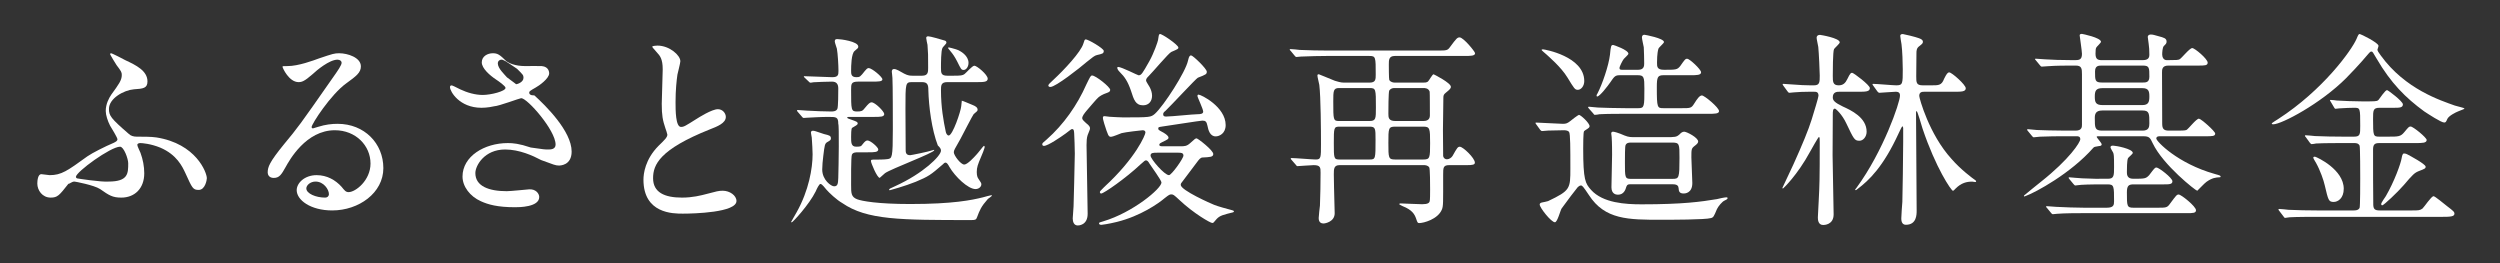 <?xml version="1.0" standalone="no"?>
<!-- Generator: Adobe Fireworks 10, Export SVG Extension by Aaron Beall (http://fireworks.abeall.com) . Version: 0.6.1  -->
<!DOCTYPE svg PUBLIC "-//W3C//DTD SVG 1.1//EN" "http://www.w3.org/Graphics/SVG/1.1/DTD/svg11.dtd">
<svg id="Untitled-%u30DA%u30FC%u30B8%201" viewBox="0 0 835 88" style="background-color:#ffffff00" version="1.1"
	xmlns="http://www.w3.org/2000/svg" xmlns:xlink="http://www.w3.org/1999/xlink" xml:space="preserve"
	x="0px" y="0px" width="835px" height="88px"
>
	<rect x="0" y="0" width="835" height="88" fill="#333333" stroke="none"/>
	<g id="%u30EC%u30A4%u30E4%u30FC%201">
		<path d="M 37.044 17.785 C 36.899 17.854 36.754 17.924 36.754 18.063 C 36.754 18.203 38.788 21.615 38.934 21.755 C 40.46 23.774 40.678 24.122 40.678 25.028 C 40.678 26.839 39.66 28.162 37.19 31.575 C 36.39 32.759 35.318 34.709 35.318 37.077 C 35.318 38.4 35.961 40.42 36.754 41.952 C 37.262 42.788 39.224 45.986 39.224 46.5 C 39.224 47.1 38.643 47.357 37.989 47.7 C 35.109 48.911 30.789 51.093 29.186 52.218 C 22.497 57.045 20.546 58.5 16.574 58.5 C 16.156 58.5 14.205 58.169 13.787 58.169 C 12.672 58.169 12.463 60.303 12.463 61.313 C 12.463 63.548 14.135 66 16.922 66 C 19.222 66 19.779 65.279 22.845 61.385 C 23.333 61.409 23.96 60.643 24.866 60.643 C 25.075 60.643 31.416 61.827 33.437 63.15 C 36.464 65.266 37.573 66 40.53 66 C 44.873 66 48.182 63.065 48.182 57.863 C 48.182 55.57 47.718 53.207 46.924 51.052 C 46.792 50.635 45.865 48.898 45.865 48.411 C 45.865 47.855 46.593 47.786 46.858 47.786 C 47.453 47.786 50.342 47.994 53.547 49.315 C 59.052 51.678 60.864 55.57 61.909 57.794 C 64.209 62.844 64.418 63.431 66.369 63.431 C 68.529 63.431 69.086 60.087 69.086 59.531 C 69.086 57.655 65.532 47.994 52.223 45.9 C 50.551 45.643 47.718 45.643 45.601 45.643 C 44.608 45.643 43.616 45.364 42.954 44.668 C 36.982 39.514 36.39 38.609 36.39 36.38 C 36.39 32.828 41.418 30.112 44.675 29.834 C 47.825 29.625 49.254 29.485 49.254 27.187 C 49.254 23.635 45.395 21.755 41.964 20.153 C 41.178 19.735 37.335 17.715 37.044 17.785 L 37.044 17.785 ZM 42.822 54.527 C 42.822 57.933 42.822 60.643 36.229 60.643 C 33.925 60.852 25.911 59.635 25.702 59.572 C 25.493 59.429 25.354 59.286 25.354 59.072 C 25.354 57.429 36.982 49 40.087 49 C 41.344 48.967 42.822 52.998 42.822 54.527 L 42.822 54.527 Z" fill="#ffffff"/>
		<path d="M 116.43 64.171 C 115.472 64.171 115.061 63.583 114.103 62.407 C 112.053 60.122 109.197 58.5 105.754 58.5 C 101.693 58.5 99.096 61.166 99.096 63.518 C 99.096 66.791 103.703 70.286 110.955 70.286 C 119.851 70.286 128.039 64.432 128.039 56.158 C 128.039 47.889 121.705 41.357 112.786 41.357 C 110.735 41.357 108.684 41.602 106.34 42.337 C 105.901 42.459 104.948 42.765 104.509 42.888 C 104.289 42.888 104.07 42.643 104.07 42.459 C 104.07 41.418 110.515 31.512 115.677 27.82 C 118.961 25.431 120.535 24.273 120.535 22.173 C 120.535 19.196 116.088 17.786 113.299 17.786 C 111.687 17.786 111.174 17.955 106.633 19.478 C 104.582 20.235 99.652 22.072 96.03 22.072 C 94.566 22.072 94.357 22.072 94.357 22.295 C 94.357 22.667 96.517 27.429 99.714 27.429 C 100.766 27.429 101.631 27.206 104.436 24.75 C 105.681 23.549 110.003 19.929 112.713 19.929 C 113.592 19.929 114.103 20.436 114.103 20.943 C 114.103 21.739 113.079 23.259 110.662 26.662 C 100.023 41.908 99.405 42.704 94.915 48.109 C 89.967 54.183 89.41 55.793 89.41 57.622 C 89.41 58.207 89.758 59.427 91.431 59.427 C 93.312 59.427 94.009 58.281 95.403 55.793 C 96.657 53.524 102.188 43.5 111.834 43.5 C 118.824 43.5 123.751 48.621 123.751 54.622 C 123.751 60.237 118.756 64.171 116.43 64.171 L 116.43 64.171 ZM 109.856 64.824 C 109.856 65.543 109.343 66 108.611 66 C 105.461 66 102.312 64.628 102.312 62.93 C 102.312 61.884 103.63 60.643 105.388 60.643 C 108.098 60.643 109.856 63.256 109.856 64.824 L 109.856 64.824 Z" fill="#ffffff"/>
		<path d="M 165.077 35.492 C 166.566 35.454 173.655 32.786 174.081 32.786 C 176.136 32.786 185.567 43.531 185.567 48.28 C 185.567 49.929 183.864 49.929 183.084 49.929 C 182.091 49.929 181.666 49.929 177.271 49.269 C 173.372 47.951 171.316 47.786 169.614 47.786 C 161.745 47.786 154.48 52.239 154.48 58.965 C 154.48 62.294 156.981 65.6 160.611 67.213 C 163.021 68.311 166.141 69.214 172.025 69.214 C 173.301 69.214 180.106 69.214 180.106 65.794 C 180.106 64.696 178.972 63.042 176.633 63.246 C 176.491 63.246 170.465 63.857 169.26 63.857 C 163.234 63.857 158.768 62.159 158.768 57.81 C 158.768 55.296 161.816 49.929 168.693 49.929 C 173.513 49.929 178.05 52.035 180.744 53.462 C 184.998 55.008 185.494 55.286 186.665 55.286 C 187.053 55.286 190.927 55.286 190.927 50.624 C 190.927 43.783 182.162 35.201 178.476 31.86 C 177.193 31.91 176.753 31.438 176.753 30.966 C 176.753 30.495 176.973 30.36 178.952 29.214 C 179.978 28.675 183.423 26.249 183.423 24.497 C 183.423 24.295 183.423 22.273 180.931 22.072 C 180.125 22.002 176.387 22.072 175.507 22.072 C 171.833 22.072 170.024 21.027 169.153 20.47 C 166.829 18.153 166.125 17.786 164.583 17.786 C 162.894 17.786 160.912 18.765 160.912 20.829 C 160.912 22.84 163.629 25.197 165.611 26.514 C 166.55 27.138 168.849 28.733 168.849 29.357 C 168.849 30.466 163.996 31.714 161.206 31.714 C 158.768 31.714 156.052 30.952 153.714 29.842 C 152.32 29.149 151.135 28.525 150.857 28.525 C 150.369 28.525 150.299 28.802 150.299 29.149 C 150.299 30.466 153.365 36 160.835 36 C 160.965 36 162.951 36 165.077 35.492 L 165.077 35.492 ZM 169.337 25.845 C 168.493 24.85 166.272 22.84 166.272 21.175 C 166.272 20.274 167.012 19.929 167.444 19.929 C 168.123 19.929 168.616 20.205 172.689 22.978 C 174.647 24.901 174.848 25.103 174.848 25.98 C 174.848 27.462 172.771 28.136 172.369 28.136 C 172.472 28.136 170.312 26.586 169.337 25.845 L 169.337 25.845 Z" fill="#ffffff"/>
		<path d="M 214.914 60.011 C 214.914 71.357 224.821 71.357 228.072 71.357 C 231.766 71.357 245.981 70.98 245.981 67.132 C 245.981 65.304 243.751 63.702 241.381 63.702 C 240.058 63.702 239.291 63.911 236.155 64.746 C 234.065 65.304 231.278 66 227.794 66 C 221.937 66 218.13 64.259 218.13 59.523 C 218.13 54.996 220.316 49.912 237.061 43.226 C 239.57 42.251 242.427 41.137 242.427 39.047 C 242.427 37.863 241.381 36.47 239.779 36.47 C 237.758 36.47 233.368 39.256 232.602 39.744 C 228.839 42.112 228.421 42.39 227.445 42.39 C 225.633 42.39 225.633 36.749 225.633 34.102 C 225.633 30.063 225.982 26.859 226.261 24.909 C 226.4 24.213 227.236 21.079 227.236 20.452 C 227.236 18.432 223.564 15.229 219.609 15.229 C 219.416 15.229 217.862 15.298 217.862 15.577 C 217.862 15.786 218.063 15.995 219.416 17.527 C 220.445 18.641 221.346 19.686 221.346 23.168 C 221.346 24.979 221.024 33.058 221.024 34.66 C 221.024 38.56 221.346 40.162 222.233 42.808 C 222.381 43.156 222.898 44.758 222.898 44.967 C 222.898 45.873 221.937 46.778 219.93 48.728 C 215.45 53.255 214.914 58.061 214.914 60.011 L 214.914 60.011 Z" fill="#ffffff"/>
		<path d="M 326.132 27.429 C 328.501 27.429 329.895 27.429 329.895 26.275 C 329.895 24.938 326.271 21.943 325.435 21.943 C 324.738 21.943 322.648 24.38 322.16 24.729 C 321.533 25.216 320.836 25.286 318.467 25.286 L 316.377 25.286 C 314.286 25.286 314.286 24.311 314.286 22.639 C 314.286 21.107 314.286 16.998 314.774 16.023 C 314.913 15.675 316.098 14.63 316.098 14.282 C 316.098 13.585 315.61 13.585 315.192 13.446 C 314.216 13.168 310.772 12.123 309.998 12.123 C 309.57 12.123 309.355 12.332 309.355 12.68 C 309.355 13.028 309.712 14.7 309.784 14.978 C 309.998 17.764 309.998 18.112 309.998 22.639 C 309.998 24.032 309.998 25.286 307.997 25.286 L 304.781 25.286 C 304.138 25.286 303.281 25.286 301.986 24.589 C 300.532 23.754 299.369 23.057 298.643 23.057 C 297.933 23.057 297.865 23.614 297.865 23.963 C 297.865 24.241 298.07 25.533 298.07 26.028 C 298.207 27.861 298.207 40.981 298.207 43.121 C 298.207 52.856 297.933 52.913 296.43 53.14 C 295.474 53.31 292.947 53.31 292.4 53.31 C 291.034 53.31 290.897 53.31 290.897 53.812 C 290.897 54.386 292.947 59.404 293.835 59.404 C 294.381 58.902 295.406 57.97 295.611 57.827 C 297.797 56.321 312.037 51.039 312.037 50.172 C 312.037 49.964 311.966 50.033 311.264 50.242 C 310.069 50.66 304.353 51.834 303.995 51.834 C 302.566 51.834 302.494 50.869 302.494 50.103 L 302.422 36.372 C 302.422 27.645 302.422 27.429 304.71 27.429 L 307.997 27.429 C 309.784 27.429 310.069 28.366 310.069 30.097 C 310.209 35.579 311.193 43.328 313.232 48.574 C 314.062 49.337 314.286 49.824 314.286 50.312 C 314.286 52.061 308.39 57.899 299.006 62.164 C 297.114 63.018 296.977 63.084 296.977 63.346 C 296.977 63.478 297.045 63.544 297.182 63.544 C 297.25 63.544 302.276 62.164 305.853 60.718 C 310.182 58.902 310.779 58.472 314.915 54.888 C 315.144 54.672 315.43 54.314 315.773 54.314 C 316.287 54.314 316.63 54.888 317.145 55.82 C 318.992 58.974 323.312 63.149 325.821 63.149 C 326.936 63.149 327.772 62.361 327.772 61.572 C 327.772 61.113 327.633 60.981 326.727 59.601 C 326.587 59.404 326.239 58.831 326.239 57.468 C 326.239 55.891 326.587 54.959 327.702 52.345 C 327.911 52.005 328.887 49.406 328.887 49.128 C 328.887 48.85 328.748 48.712 328.608 48.712 C 328.469 48.712 326.587 51.21 326.169 51.607 C 325.264 52.629 323.103 54.959 322.058 54.959 C 320.874 54.959 318.574 51.891 318.574 50.869 C 318.574 50.242 318.783 49.894 320.804 46.365 C 321.501 45.054 324.915 38.422 325.194 38.143 C 326.378 37.166 326.518 37.021 326.518 36.661 C 326.518 35.867 325.821 35.434 324.706 35.002 C 324.079 34.785 321.57 33.631 321.222 33.631 C 321.254 33.631 321.254 33.703 321.045 35.507 C 320.906 37.166 318.188 45.261 316.864 45.261 C 316.307 45.261 315.959 44.433 315.889 44.019 C 315.122 40.429 314.286 35.795 314.286 30.169 C 314.286 28.583 314.286 27.429 316.377 27.429 L 326.132 27.429 L 326.132 27.429 ZM 267.853 38.979 C 268.062 39.255 268.202 39.394 268.48 39.394 C 268.62 39.394 269.317 39.325 269.456 39.325 C 270.919 39.255 274.138 39.048 276.653 39.048 C 279.333 39.048 279.983 39.048 279.983 41.395 C 280.313 41.74 280.115 55.246 279.983 59.404 C 279.895 61.178 279.895 62.23 278.577 62.23 C 277.611 62.23 274.623 60.127 274.623 56.608 C 274.623 55.748 274.799 53.197 274.974 52.118 C 275.414 48.436 275.502 47.953 276.293 47.47 C 277.259 46.918 277.523 46.78 277.523 46.227 C 277.523 45.33 276.995 45.192 275.238 44.778 C 272.438 43.811 271.953 43.673 271.528 43.673 C 271.198 43.673 270.85 43.811 270.85 44.295 C 270.85 44.571 271.059 45.399 271.128 45.951 C 271.268 47.401 271.407 50.869 271.407 51.55 C 271.407 56.178 270.153 63.609 266.111 70.822 C 265.972 71.119 264.23 74.057 264.23 74.127 C 264.23 74.197 264.369 74.266 264.439 74.266 C 264.787 74.266 270.292 68.292 272.438 63.938 C 272.803 63.084 273.591 61.441 274.016 61.441 C 274.259 61.441 274.502 61.441 276.029 63.346 C 276.995 64.463 279.456 66.763 281.302 67.814 C 289.529 73.5 300.678 73.5 324.529 73.5 C 325.784 73.5 326.062 73.351 326.341 72.533 C 327.247 70.152 327.665 69.036 329.964 66.435 C 330.104 66.303 331.288 65.581 331.288 65.318 C 331.288 65.252 331.219 65.186 331.149 65.186 C 330.94 65.186 328.989 65.712 328.292 65.909 C 324.599 66.829 318.328 68.143 303.995 68.143 C 293.145 68.143 287.886 67.157 286.309 66.566 C 284.271 65.778 284.271 64.529 284.271 61.77 C 284.271 60.456 284.205 52.345 284.534 51.664 C 284.862 50.869 285.914 50.869 286.572 50.869 L 289.858 50.869 C 292.027 50.869 293.342 50.869 293.342 49.894 C 293.272 49.128 290.739 46.918 289.738 46.918 C 289.272 46.918 288.872 47.194 288.072 48.229 C 287.605 48.919 287.405 48.989 285.938 48.989 C 284.271 48.989 284.271 47.608 284.271 45.744 C 284.271 45.054 284.271 42.914 284.604 42.707 C 285.804 42.017 286.471 41.672 286.471 41.257 C 286.471 40.705 286.005 40.567 284.271 39.946 C 283.862 39.808 282.978 39.532 282.978 39.325 C 282.978 39.048 283.182 39.048 283.522 39.048 L 291.805 39.048 C 294.073 39.048 295.339 39.048 295.339 38.073 C 295.269 37.166 292.263 34.174 291.102 34.174 C 290.556 34.174 290.077 34.601 288.848 36.098 C 288.096 37.095 287.686 37.238 286.252 37.238 C 284.271 37.238 284.271 36.739 284.271 30.041 C 284.271 28.047 284.271 27.263 286.593 27.263 L 291.034 27.263 C 293.356 27.263 294.723 27.263 294.723 26.494 C 294.723 25.671 291.17 22.736 290.146 22.736 C 289.668 22.736 289.326 23.154 288.848 23.711 C 287.345 25.616 287.208 25.781 286.047 25.781 C 284.271 25.781 284.271 24.686 284.271 23.641 C 284.271 22.039 284.339 17.93 285.432 17.025 C 286.525 16.119 286.662 16.05 286.662 15.562 C 286.662 13.821 280.709 13.055 279.672 13.055 C 278.973 13.055 278.818 13.264 278.818 13.891 C 278.818 14.239 279.439 15.911 279.517 16.259 C 279.828 17.93 280.049 21.9 280.049 23.641 C 280.049 24.964 279.983 25.781 277.963 25.781 C 276.487 25.781 270.223 25.452 268.69 25.452 C 268.55 25.452 268.48 25.452 268.48 25.562 C 268.48 25.671 268.55 25.781 268.759 25.946 L 270.083 27.208 C 270.223 27.405 270.501 27.619 270.71 27.619 C 270.85 27.619 271.407 27.548 271.65 27.477 C 272.863 27.405 276.177 27.263 277.886 27.263 C 279.361 27.263 279.983 28.047 279.983 29.543 C 279.983 30.683 279.983 35.813 279.672 36.383 C 279.284 37.166 278.352 37.238 277.652 37.238 C 276.099 37.238 271.589 37.095 269.595 36.953 C 269.108 36.953 266.947 36.739 266.46 36.739 C 266.32 36.739 266.181 36.81 266.181 36.881 C 266.181 37.024 266.32 37.238 266.46 37.377 L 267.853 38.979 L 267.853 38.979 ZM 319.303 16.468 C 318.676 16.259 317.074 15.841 316.934 15.841 C 316.725 15.841 316.655 15.98 316.655 16.05 C 316.655 16.119 316.725 16.189 317.561 17.234 C 318.119 17.86 318.955 19.044 319.721 20.577 C 320.976 23.084 321.045 23.363 321.882 23.363 C 322.648 23.363 323.484 22.387 323.484 20.995 C 323.484 18.627 320.906 16.955 319.303 16.468 L 319.303 16.468 Z" fill="#ffffff"/>
		<path d="M 388.532 48.857 C 387.765 48.857 387.208 48.857 387.208 48.341 C 387.208 47.954 387.626 47.76 388.113 47.502 C 390.08 46.563 390.286 46.428 390.286 45.955 C 390.286 45.213 388.367 44.133 388.161 44.065 C 386.928 43.391 386.859 43.323 386.859 42.918 C 386.859 42.446 386.996 42.446 388.298 42.243 C 389.875 42.041 400.908 40.286 401.593 40.286 C 402.646 40.286 403 40.623 403.283 41.973 C 403.566 43.458 404.132 45.55 406.044 45.55 C 407.247 45.55 409.371 44.605 409.371 41.771 C 409.371 35.705 401.182 31.596 400.291 31.596 C 399.948 31.596 399.948 31.945 399.948 32.084 C 399.948 32.502 401.867 36.402 401.867 37.307 C 401.867 38.073 400.771 38.143 400.085 38.143 C 398.578 38.143 391.245 38.922 389.6 38.922 C 388.984 38.922 388.504 38.922 388.504 38.073 C 388.504 37.725 388.846 37.307 389.189 37.098 C 390.971 35.427 399.606 26.094 400.085 25.955 C 402.787 24.91 403.07 24.771 403.07 23.935 C 403.07 22.96 398.441 18.503 397.824 18.503 C 397.481 18.503 397.139 18.642 396.796 20.244 C 396.035 23.962 388.717 35.314 385.716 38.03 C 384.358 39.145 384.286 39.214 375.111 39.214 C 374.25 39.214 371.955 39.075 370.664 39.005 C 370.377 39.005 369.158 38.797 368.942 38.797 C 368.512 38.797 368.369 38.936 368.369 39.37 C 368.369 39.604 368.369 39.76 368.799 41.24 C 370.09 45.307 370.234 45.695 371.094 45.695 C 371.668 45.695 374.035 44.662 374.609 44.468 C 375.757 44.146 381.352 43.5 381.639 43.5 C 381.782 43.5 382.571 43.5 382.571 44.275 C 382.571 44.985 379.415 52.731 368.799 62.473 C 367.508 63.773 367.364 63.917 367.364 64.134 C 367.364 64.423 367.508 64.64 367.795 64.64 C 368.656 64.64 376.044 59.511 380.922 54.91 C 382.284 53.692 382.428 53.564 382.786 53.564 C 383.214 53.564 383.572 54.013 383.929 54.654 C 384.572 55.68 387.931 60.234 387.931 60.956 C 387.931 62.978 378.339 70.988 368.512 73.913 C 367.221 74.261 367.077 74.331 367.077 74.609 C 367.077 74.749 367.149 75.097 367.866 75.097 C 368.01 75.097 370.234 74.818 373.031 74.122 C 380.922 72.172 386.972 67.924 389.003 66.182 C 390.504 64.998 390.718 64.929 391.219 64.929 C 391.862 64.929 392.076 65.068 393.934 66.809 C 398.753 71.336 404.258 74.47 404.885 74.47 C 405.094 74.47 405.233 74.47 405.512 74.122 C 406.836 72.52 407.254 72.102 409.902 71.406 C 411.853 70.918 412.132 70.918 412.132 70.64 C 412.132 70.361 411.783 70.291 411.574 70.222 C 410.25 69.874 406.627 68.898 405.512 68.411 C 404.606 68.063 394.363 63.556 394.363 61.751 C 394.363 61.317 394.642 60.956 394.851 60.739 C 395.478 59.873 398.195 56.257 399.868 54.077 C 400.495 53.244 400.983 52.603 401.68 52.603 C 404.049 52.474 405.233 52.474 405.233 51.449 C 405.233 50.176 400.077 46.211 399.659 46.211 C 399.31 46.211 399.101 46.34 397.568 47.76 C 396.384 48.857 395.617 48.857 394.22 48.857 L 388.532 48.857 L 388.532 48.857 ZM 393.577 51 C 394.363 51 395.269 51 395.269 51.962 C 395.269 52.923 391.29 58.5 390.433 58.5 C 388.932 58.5 384.286 53.115 384.286 51.962 C 384.286 51 385.216 51 386.573 51 L 393.577 51 L 393.577 51 ZM 362.592 13.167 C 362.281 13.167 362.157 13.515 361.846 14.56 C 361.038 17.346 355.364 23.405 351.811 26.678 C 350.765 27.653 350.138 28.21 350.138 28.559 C 350.138 28.977 350.626 29.046 350.835 29.046 C 352.577 29.046 360.728 22.639 362.965 20.689 C 364.782 19.226 365.643 18.53 366.36 18.39 C 368.153 17.973 368.656 17.903 368.656 16.997 C 368.656 16.162 363.276 13.028 362.592 13.167 L 362.592 13.167 ZM 387.367 11.356 C 387.029 11.495 386.972 12.053 386.788 13.376 C 386.716 13.864 385.43 17.694 383.858 20.48 C 381.495 24.659 381.209 25.146 380.276 25.146 C 379.989 25.146 374.609 22.36 373.462 22.36 C 373.246 22.36 373.175 22.5 373.175 22.639 C 373.175 22.778 373.175 23.266 374.107 24.171 C 375.542 25.564 376.689 27.166 377.765 30.369 C 378.698 33.294 379.272 35.175 381.782 35.175 C 383.786 35.175 384.787 33.712 384.787 31.971 C 384.787 30.927 384.429 29.952 384.001 29.116 C 383.858 28.768 382.786 27.305 382.786 26.887 C 382.786 26.4 383 26.051 383.643 25.425 C 384.93 24.171 390.361 17.694 391.219 17.346 C 393.505 16.371 393.577 16.301 393.577 15.883 C 393.577 14.978 387.931 11.147 387.367 11.356 L 387.367 11.356 ZM 361.474 39.604 C 361.349 38.866 362.219 37.822 362.965 36.916 C 363.563 36.289 366.217 33.016 366.862 32.528 C 367.364 32.111 368.153 31.553 369.803 30.996 C 370.377 30.787 370.808 30.578 370.808 30.021 C 370.808 29.046 365.93 25.216 364.782 25.216 C 364.28 25.216 364.136 25.564 362.841 28.21 C 359.796 35.105 355.295 41.552 349.581 46.598 C 348.257 47.696 348.118 47.825 348.118 48.212 C 348.118 48.535 348.327 48.728 348.675 48.728 C 349.999 48.728 354.319 45.759 355.922 44.597 C 357.664 43.266 357.803 43.111 358.082 43.111 C 358.709 43.111 358.709 43.758 358.779 44.597 C 358.848 46.792 358.988 48.664 358.988 51.321 C 358.988 53.628 358.57 68.759 358.57 68.898 C 358.57 69.525 358.291 72.381 358.291 72.938 C 358.291 74.122 358.709 75.306 359.982 75.306 C 360.168 75.306 363.276 75.306 363.276 71.406 C 363.276 67.784 362.903 51.962 362.903 48.47 C 362.903 47.179 362.965 46.017 363.276 45.114 C 363.347 44.791 364.065 43.344 364.065 42.955 C 364.065 42.409 363.921 42.02 362.716 41.085 C 362.157 40.617 361.474 39.916 361.474 39.604 L 361.474 39.604 Z" fill="#ffffff"/>
		<path d="M 488.912 18.691 C 491.211 18.691 492.675 18.691 492.675 17.786 C 492.675 17.229 488.772 12.493 487.518 12.493 C 486.752 12.493 486.473 12.771 484.313 15.697 C 483.477 16.881 483.128 16.881 480.106 16.881 L 443.352 16.881 C 440.442 16.881 437.306 16.811 434.101 16.672 C 433.683 16.602 431.523 16.393 431.035 16.393 C 430.896 16.393 430.756 16.463 430.756 16.532 C 430.756 16.672 430.826 16.741 431.105 17.02 L 432.429 18.622 C 432.638 18.895 432.777 19.031 433.056 19.031 C 433.265 19.031 434.31 18.895 434.519 18.895 C 436.958 18.759 441.699 18.691 443.046 18.691 L 457.349 18.691 C 459.492 18.691 459.492 19.031 459.492 24.876 C 459.492 26.507 459.492 27.595 457.421 27.595 L 448.873 27.595 C 447.795 27.595 446.789 27.255 445.856 26.983 C 445.568 26.915 440.651 24.808 440.512 24.808 C 440.094 24.808 440.024 24.944 440.024 25.284 C 440.024 25.76 440.581 27.873 440.651 28.361 C 441.139 32.288 441.209 43.696 441.209 48.1 C 441.209 52.645 441.209 53.274 439.466 53.274 C 438.352 53.274 432.638 52.785 431.314 52.785 C 431.174 52.785 431.105 52.855 431.105 52.995 C 431.105 53.064 431.105 53.134 431.383 53.413 L 432.777 55.015 C 432.986 55.289 433.125 55.491 433.334 55.491 C 433.753 55.491 437.933 55.155 438.77 55.155 C 441.069 55.155 441.069 56.029 441.069 57.712 C 441.069 60.538 441 65.787 440.86 68.679 C 440.79 69.281 440.442 72.161 440.442 72.831 C 440.442 74.438 441.454 74.644 442.066 74.644 C 442.556 74.644 445.784 74.103 445.784 71.223 C 445.784 70.018 445.568 63.97 445.568 62.624 C 445.568 61.951 445.496 58.923 445.496 58.25 C 445.496 56.433 445.496 55.155 447.436 55.155 L 475.506 55.155 C 475.951 55.155 476.841 55.155 477.359 55.895 C 477.656 56.299 477.656 61.951 477.656 63.23 C 477.656 64.576 477.656 66.797 477.508 67.268 C 477.359 67.739 476.915 68.21 474.987 68.21 C 473.875 68.21 468.316 67.941 467.871 67.941 C 467.649 67.941 467.352 67.941 467.352 68.21 C 467.352 68.344 468.464 68.813 468.538 68.88 C 471.577 70.085 472.467 71.491 472.986 73.031 C 473.431 74.371 473.505 74.505 474.024 74.505 C 475.506 74.505 480.228 73.232 481.576 70.018 C 482.083 68.813 482.013 67.806 482.013 58.385 C 482.013 56.029 482.013 55.155 484.034 55.155 L 489.957 55.155 C 491.838 55.155 492.605 55.015 492.605 54.319 C 492.605 52.785 488.633 49.009 487.588 49.009 C 486.891 49.009 486.682 49.359 485.149 52.086 C 484.801 52.645 484.034 53.204 483.268 53.204 C 482.78 53.204 482.153 52.925 482.013 52.086 L 481.944 43.416 C 481.944 41.949 482.083 34.505 482.083 32.731 C 482.083 31.918 482.153 31.549 482.919 30.957 C 484.382 29.775 484.592 29.48 484.592 28.988 C 484.592 27.664 478.881 24.808 478.82 24.808 C 478.391 24.808 477.285 26.983 476.915 27.255 C 476.396 27.595 475.951 27.595 475.135 27.595 L 465.944 27.595 C 465.351 27.595 464.461 27.459 464.017 26.711 C 463.868 26.371 463.868 22.022 463.868 21.478 C 463.868 20.051 463.868 18.691 465.87 18.691 L 488.912 18.691 L 488.912 18.691 ZM 457.349 42.297 C 459.432 42.297 459.432 42.857 459.432 46.702 C 459.432 52.995 459.432 53.274 457.493 53.274 L 447.364 53.274 C 445.496 53.274 445.496 52.855 445.496 47.821 C 445.496 42.717 445.496 42.297 447.364 42.297 L 457.349 42.297 L 457.349 42.297 ZM 475.358 29.405 C 475.951 29.405 477.063 29.405 477.508 30.588 C 477.582 30.884 477.582 37.904 477.582 38.569 C 477.582 40.195 476.247 40.417 475.432 40.417 L 466.018 40.417 C 463.72 40.417 463.72 39.161 463.72 37.978 C 463.72 37.239 463.72 30.662 464.017 30.218 C 464.387 29.701 464.98 29.405 465.647 29.405 L 475.358 29.405 L 475.358 29.405 ZM 457.421 29.405 C 459.551 29.405 459.551 29.701 459.551 35.909 C 459.551 39.678 459.551 40.417 457.349 40.417 L 447.22 40.417 C 445.313 40.417 445.313 40.047 445.313 33.914 C 445.313 30.44 445.313 29.405 447.22 29.405 L 457.421 29.405 L 457.421 29.405 ZM 475.358 42.297 C 477.582 42.297 477.656 42.857 477.656 47.821 C 477.656 52.715 477.582 53.274 475.432 53.274 L 465.944 53.274 C 463.72 53.274 463.72 52.715 463.72 47.751 C 463.72 42.857 463.72 42.297 466.018 42.297 L 475.358 42.297 L 475.358 42.297 Z" fill="#ffffff"/>
		<path d="M 545.53 45.809 C 543.888 45.809 543.341 45.594 541.212 44.681 C 540.833 44.52 539.257 43.983 538.752 43.983 C 538.366 43.983 538.153 44.198 538.153 44.574 C 538.153 44.789 538.295 45.594 538.295 45.755 C 538.437 47.693 538.437 50.704 538.437 51.733 C 538.437 53.495 538.224 61.13 538.224 62.553 C 538.224 64.763 539.698 65.031 540.392 65.031 C 542.347 65.031 542.93 63.356 543.204 62.352 C 543.478 61.548 543.957 61.548 544.572 61.548 L 558.697 61.548 C 560.273 61.548 560.573 62.151 560.649 62.821 C 560.724 63.758 560.798 64.629 562.336 64.629 C 562.651 64.629 565.236 64.629 565.236 61.13 C 565.236 59.807 564.921 53.789 564.921 52.614 C 564.921 49.897 564.921 49.603 565.933 48.795 C 566.839 48.134 567.188 47.693 567.188 47.272 C 567.188 45.948 563.345 43.983 562.525 43.983 C 561.894 43.983 561.39 44.413 560.949 44.896 C 559.898 45.809 559.523 45.809 556.146 45.809 L 545.53 45.809 L 545.53 45.809 ZM 558.547 47.62 C 560.949 47.62 560.949 48.134 560.949 52.687 C 560.949 59.444 560.798 59.738 558.697 59.738 L 544.572 59.738 C 542.725 59.738 542.725 59.15 542.725 54.303 C 542.725 52.393 542.725 48.942 542.93 48.501 C 543.272 47.62 544.23 47.62 544.778 47.62 L 558.547 47.62 L 558.547 47.62 ZM 529.144 27.071 C 529.144 18.852 515.861 16.484 515.373 16.484 C 515.303 16.484 514.885 16.484 514.885 16.693 C 514.885 16.832 516.418 18.086 516.558 18.225 C 517.115 18.782 521.366 22.334 523.526 25.886 C 525.788 29.58 526.002 29.998 527.003 29.998 C 528.075 29.998 529.144 28.744 529.144 27.071 L 529.144 27.071 ZM 514.467 43.421 C 514.746 43.661 514.816 43.769 515.094 43.769 C 515.234 43.769 516.906 43.608 517.115 43.608 C 518.648 43.554 520.808 43.5 522.341 43.5 C 523.108 43.5 523.804 43.661 524.083 44.091 C 524.501 44.735 524.501 49.529 524.501 56.286 C 524.501 63.022 524.501 63.624 517.045 67.173 C 516.767 67.307 515.234 67.575 514.955 67.642 C 514.467 67.776 514.258 67.977 514.258 68.314 C 514.258 69.359 518.091 74.234 519.345 74.234 C 520.181 74.234 521.157 70.264 521.575 69.638 C 523.317 67.24 526.431 63.089 526.931 62.553 C 527.146 62.352 527.574 61.95 528.003 61.95 C 528.503 61.95 528.718 62.218 530.705 65.164 C 536.025 73.398 543.888 73.398 554.795 73.398 C 557.947 73.398 569.557 73.398 571.438 72.841 C 572.274 72.632 572.414 72.354 573.459 69.847 C 573.877 68.941 575.201 67.307 576.037 66.972 C 576.316 66.838 577.013 66.571 577.013 66.169 C 577.013 65.901 576.734 65.901 576.595 65.901 C 576.107 65.901 573.877 66.37 573.459 66.504 C 568.163 67.374 562.21 68.245 548.267 68.245 C 542.999 68.245 535.387 67.843 531.414 63.423 C 529.499 61.27 528.789 60.156 528.789 49.603 C 528.789 48.648 528.789 44.145 529.073 43.822 C 529.215 43.608 530.421 42.945 530.634 42.706 C 530.846 42.548 530.918 42.31 530.918 42.151 C 530.918 41.078 527.932 38.36 527.36 38.36 C 527.146 38.36 524.644 40.242 524.362 40.521 C 523.526 41.148 523.108 41.357 521.993 41.357 C 520.599 41.357 514.328 40.939 513.074 40.939 C 513.004 40.939 512.865 40.939 512.865 41.078 C 512.865 41.218 512.865 41.218 513.143 41.595 L 514.467 43.421 L 514.467 43.421 ZM 547.036 25.12 C 549.088 25.12 549.223 25.817 549.223 29.58 C 549.223 35.574 549.223 36.131 547.241 36.131 L 542.999 36.131 C 539.383 36.131 535.812 35.992 533.755 35.922 C 533.258 35.922 531.13 35.644 530.705 35.644 C 530.563 35.644 530.421 35.713 530.421 35.853 C 530.421 35.922 530.421 35.922 530.705 36.271 L 532.124 37.873 C 532.336 38.221 532.478 38.36 532.691 38.36 C 532.975 38.36 534.039 38.221 534.252 38.151 C 536.664 38.012 541.149 38.012 542.662 38.012 L 570.463 38.012 C 572.692 38.012 574.156 38.012 574.156 37.106 C 574.156 35.922 569.278 31.88 568.442 31.88 C 567.675 31.88 566.909 32.925 565.864 34.598 C 564.921 36.131 564.606 36.131 561.705 36.131 L 555.696 36.131 C 553.52 36.131 553.379 36.131 553.379 29.092 C 553.379 25.747 553.67 25.12 555.621 25.12 L 564.606 25.12 C 566.63 25.12 568.163 25.12 568.163 24.145 C 568.163 23.17 564.291 19.618 563.534 19.618 C 562.903 19.618 562.714 19.896 561.201 22.055 C 560.198 23.309 559.748 23.309 555.771 23.309 C 553.445 23.309 553.445 22.264 553.445 20.941 C 553.445 20.384 553.445 17.877 553.895 16.345 C 553.97 15.857 555.771 14.464 555.771 14.046 C 555.771 12.793 549.487 11.609 549.223 11.609 C 548.746 11.609 548.404 11.887 548.404 12.514 C 548.404 13.002 548.952 15.369 549.02 15.787 C 549.088 16.693 549.157 20.105 549.157 21.15 C 549.157 21.916 549.157 23.309 547.173 23.309 L 541.905 23.309 C 541.338 23.309 540.896 23.309 540.896 22.682 C 540.896 22.334 541.842 20.314 542.347 19.687 C 542.536 19.409 543.888 18.295 543.888 17.946 C 543.888 16.693 539.005 15.021 538.815 15.021 C 538.082 15.021 538.011 15.369 537.728 18.295 C 537.302 21.916 535.174 28.117 533.542 31.253 C 533.471 31.323 533.258 31.671 533.258 31.95 C 533.258 32.019 533.258 32.228 533.471 32.228 C 534.322 32.228 537.018 28.674 537.799 27.559 C 539.257 25.399 539.509 25.12 541.149 25.12 L 547.036 25.12 L 547.036 25.12 Z" fill="#ffffff"/>
		<path d="M 605.843 30.643 C 606.54 30.643 607.376 30.643 607.376 31.966 C 607.376 32.523 605.913 37.259 605.077 39.975 C 604.031 43.319 602.011 48.263 599.014 54.88 C 598.457 56.133 595.321 62.68 595.321 62.75 C 595.321 62.889 595.391 62.959 595.53 62.959 C 595.6 62.959 600.338 58.501 604.589 50.631 C 604.937 50.004 607.306 45.756 607.515 45.756 C 607.794 45.756 607.794 46.383 607.794 47.428 C 607.794 60.033 607.724 61.705 607.446 67.137 C 607.446 67.903 607.167 71.734 607.167 72.57 C 607.167 73.196 607.167 75.147 608.938 75.147 C 609.223 75.147 612.433 75.147 612.433 71.594 C 612.433 68.739 612.082 54.949 612.082 51.815 L 612.152 38.374 C 612.152 37.259 612.152 36.284 612.854 36.284 C 613.135 36.284 615.24 38.165 616.644 41.16 C 619.171 46.453 619.382 47.01 621.066 47.01 C 622.33 47.01 623.453 45.617 623.453 44.015 C 623.479 39.209 618.132 36.772 615.529 35.588 C 612.785 34.264 612.152 33.568 612.152 32.523 C 612.152 30.643 613.63 30.643 614.404 30.643 L 620.735 30.643 C 623.056 30.643 624.534 30.643 624.534 29.407 C 624.534 28.43 619.117 24.321 618.624 24.321 C 618.273 24.321 617.991 24.321 617.006 26.411 C 616.373 27.734 615.599 28.5 614.122 28.5 C 612.152 28.5 612.152 27.247 612.152 25.366 C 612.152 24.252 612.152 17.078 612.574 16.382 C 612.785 16.034 614.474 14.571 614.474 14.153 C 614.474 12.691 608.024 11.646 607.871 11.646 C 607.097 11.646 606.749 12.064 606.749 12.621 C 606.749 13.039 607.237 15.198 607.306 15.685 C 607.515 17.705 607.794 24.043 607.794 25.227 C 607.794 27.386 607.794 28.5 605.913 28.5 L 604.589 28.5 C 602.498 28.5 602.011 28.43 597.76 28.152 C 597.481 28.152 595.948 28.013 595.669 28.013 C 595.46 28.013 595.391 28.013 595.391 28.152 C 595.391 28.291 595.46 28.291 595.669 28.665 L 597.063 30.561 C 597.272 30.852 597.412 30.991 597.69 30.991 C 597.899 30.991 598.875 30.852 599.154 30.852 C 600.896 30.713 602.428 30.643 604.24 30.643 L 605.843 30.643 L 605.843 30.643 ZM 627.066 30.561 C 627.348 30.852 627.488 30.991 627.699 30.991 C 628.192 30.991 632.413 30.643 633.187 30.643 C 634.523 30.643 634.593 31.409 634.593 31.966 C 634.593 34.195 629.036 50.492 620.102 62.68 C 620.031 62.75 619.68 63.237 619.609 63.307 C 619.609 63.446 619.75 63.516 619.82 63.516 C 619.891 63.516 619.961 63.516 620.454 63.098 C 624.225 60.242 628.998 55.785 634.192 44.433 C 634.613 43.527 635.245 42.204 635.385 42.204 C 635.596 42.204 635.665 42.552 635.665 42.831 L 635.665 47.288 C 635.665 52.024 635.455 64.909 635.385 67.416 C 635.315 68.251 635.034 72.012 635.034 72.918 C 635.034 73.405 635.034 75.077 636.55 75.077 C 640.162 75.077 640.162 71.664 640.162 70.341 C 640.162 65.675 639.953 42.692 639.953 37.538 C 639.953 37.468 639.953 37.12 640.162 37.12 C 640.441 37.12 641.835 41.995 642.114 42.901 C 646.504 55.994 651.73 63.725 652.287 63.725 C 652.496 63.725 652.844 63.307 653.193 62.959 C 655.074 61.078 656.886 60.66 658.698 60.66 C 658.837 60.66 659.604 60.8 659.743 60.8 C 659.812 60.8 660.022 60.8 660.022 60.521 C 660.022 60.382 659.812 60.242 659.743 60.173 C 658.907 59.615 654.795 56.551 651.799 53.069 C 644.3 44.851 641.025 32.732 641.025 32.036 C 641.025 30.643 642.071 30.643 642.837 30.643 L 652.802 30.643 C 655.031 30.643 656.564 30.643 656.564 29.489 C 656.564 28.291 651.896 24.182 651.059 24.182 C 650.502 24.182 650.154 24.67 649.317 26.341 C 648.524 28.5 647.479 28.5 645.249 28.5 L 642.183 28.5 C 640.023 28.5 640.023 27.525 640.023 25.436 C 640.023 23.764 640.093 19.168 640.093 17.705 C 640.093 16.869 640.162 16.034 641.068 15.407 C 642.044 14.641 642.253 14.432 642.253 13.944 C 642.253 13.457 641.904 13.108 640.929 12.76 C 639.885 12.342 635.802 11.367 635.525 11.367 C 634.823 11.367 634.683 11.716 634.683 11.994 C 634.683 12.412 635.034 14.293 635.104 14.78 C 635.385 17.009 635.525 20.978 635.525 23.137 C 635.525 27.943 635.525 28.5 633.349 28.5 C 632.226 28.5 626.892 28.013 625.629 28.013 C 625.488 28.013 625.418 28.013 625.418 28.152 C 625.418 28.291 625.418 28.291 625.699 28.665 L 627.066 30.561 L 627.066 30.561 Z" fill="#ffffff"/>
		<path d="M 736.598 45.512 C 738.898 45.512 739.873 45.512 739.873 44.606 C 739.873 43.84 735.135 39.638 734.438 39.638 C 733.532 39.638 730.954 43.071 730.257 43.421 C 729.7 43.631 728.515 43.631 726.564 43.631 L 724.404 43.631 C 722.592 43.631 722.174 42.931 722.174 41.249 L 722.115 24.181 C 722.115 23.285 722.115 21.905 724.195 21.905 L 734.229 21.905 C 736.319 21.905 737.365 21.905 737.365 20.93 C 737.365 19.677 733.045 16.055 732.208 16.055 C 731.303 16.055 728.655 19.468 727.958 19.816 C 727.54 20.025 727.052 20.095 723.707 20.095 C 722.592 20.095 722.174 19.05 722.174 18.214 C 722.174 17.587 722.244 15.846 722.732 15.359 C 723.359 14.732 723.638 14.523 723.638 13.896 C 723.638 12.782 722.732 12.573 720.924 12.085 C 719.673 11.737 719.077 11.528 718.363 11.528 C 718.005 11.528 717.356 11.668 717.356 12.364 C 717.356 12.503 717.583 14.314 717.659 14.662 C 717.811 16.055 717.886 16.404 717.886 18.354 C 717.886 20.095 716.37 20.095 715.158 20.095 L 702.124 20.095 C 700.695 20.095 699.901 19.816 699.901 17.936 C 699.901 16.613 699.98 16.264 700.139 15.916 C 700.298 15.568 701.727 14.314 701.727 13.966 C 701.727 12.573 695.492 11.319 695.375 11.319 C 695.027 11.319 694.608 11.389 694.608 11.807 C 694.608 12.016 695.375 17.03 695.375 18.005 C 695.375 20.095 694.33 20.095 692.588 20.095 C 688.616 20.095 684.992 19.955 683.041 19.816 C 682.553 19.816 680.393 19.607 679.975 19.607 C 679.836 19.607 679.697 19.607 679.697 19.747 C 679.697 19.886 679.766 19.886 680.045 20.234 L 681.369 21.836 C 681.578 22.112 681.717 22.25 681.996 22.25 C 682.135 22.25 683.738 22.112 684.017 22.112 C 686.804 21.905 690.218 21.905 692.239 21.905 L 693.354 21.905 C 695.305 21.905 695.375 23.009 695.375 24.802 L 695.375 41.67 C 695.375 42.37 695.375 43.631 693.215 43.631 L 689.94 43.631 C 685.968 43.631 682.344 43.491 680.324 43.421 C 679.836 43.421 677.745 43.141 677.258 43.141 C 677.188 43.141 677.049 43.211 677.049 43.351 C 677.049 43.421 677.188 43.631 677.327 43.771 L 678.651 45.373 C 678.93 45.721 679.069 45.86 679.278 45.86 C 679.418 45.86 681.09 45.651 681.369 45.651 C 684.156 45.512 687.571 45.512 689.591 45.512 L 693.633 45.512 C 694.051 45.512 694.817 45.512 694.817 46.486 C 694.817 47.529 691.194 53.164 681.717 60.678 C 679.906 62.098 677.327 64.231 676.352 65.04 C 676.212 65.114 676.003 65.261 676.003 65.482 C 676.003 65.703 676.282 65.629 676.7 65.408 C 679.766 64.305 691.612 57.964 699.193 49.338 C 699.486 49.059 699.663 48.99 701.092 48.781 C 701.489 48.781 701.966 48.642 701.966 48.225 C 701.966 47.738 700.298 45.999 700.298 45.721 C 700.298 45.512 700.536 45.512 700.774 45.512 L 715.84 45.512 C 717.886 45.512 718.125 45.999 719.018 47.877 C 722.453 55.112 733.393 63.716 733.881 63.716 C 733.95 63.716 736.389 61.096 736.947 60.748 C 738.898 59.355 740.152 59.285 741.267 59.216 C 741.406 59.216 741.685 59.216 741.685 59.007 C 741.685 58.659 741.476 58.59 739.734 58.103 C 727.331 54.625 720.209 47.181 720.209 46.277 C 720.209 45.512 721.043 45.512 721.4 45.512 L 736.598 45.512 L 736.598 45.512 ZM 702.204 35.095 C 699.901 35.095 699.663 34.043 699.663 32.268 C 699.663 30.427 699.98 29.44 702.204 29.44 L 715.537 29.44 C 717.659 29.44 717.886 30.492 717.886 32.268 C 717.886 34.043 717.583 35.095 715.537 35.095 L 702.204 35.095 L 702.204 35.095 ZM 702.045 27.56 C 699.742 27.56 699.742 26.87 699.742 23.905 C 699.742 21.905 700.933 21.905 702.045 21.905 L 715.688 21.905 C 717.886 21.905 717.886 22.595 717.886 25.629 C 717.886 27.56 716.674 27.56 715.688 27.56 L 702.045 27.56 L 702.045 27.56 ZM 702.124 43.631 C 699.663 43.631 699.663 42.651 699.663 39.428 C 699.663 38.167 699.901 36.906 702.124 36.906 L 715.612 36.906 C 717.886 36.906 717.886 37.956 717.886 41.179 C 717.886 42.37 717.735 43.631 715.612 43.631 L 702.124 43.631 L 702.124 43.631 ZM 692.518 61.444 C 692.797 61.73 692.936 61.951 693.145 61.951 C 693.284 61.951 694.957 61.73 695.166 61.73 C 697.548 61.583 700.695 61.583 703.951 61.583 C 706.095 61.583 706.095 62.172 706.095 67.247 C 706.095 68.498 705.936 69.38 703.633 69.38 L 696.138 69.38 C 693.075 69.38 689.94 69.233 686.734 69.086 C 686.316 69.086 684.156 68.865 683.668 68.865 C 683.529 68.865 683.39 68.865 683.39 69.013 C 683.39 69.16 683.529 69.307 683.738 69.52 L 685.062 71.122 C 685.271 71.4 685.41 71.54 685.689 71.54 C 685.898 71.54 686.943 71.4 687.152 71.4 C 689.591 71.191 694.399 71.191 695.845 71.191 L 730.397 71.191 C 732.417 71.191 733.463 71.191 733.463 70.216 C 733.463 68.939 728.515 64.967 727.679 64.967 C 727.052 64.967 726.843 65.261 724.822 67.983 C 723.847 69.38 723.498 69.38 720.626 69.38 L 712.581 69.38 C 710.383 69.38 710.383 68.865 710.383 64.231 C 710.383 62.025 710.989 61.583 712.581 61.583 L 722.523 61.583 C 724.543 61.583 725.589 61.583 725.589 60.538 C 725.589 59.425 721.043 55.946 720.269 55.946 C 719.732 55.946 719.554 56.225 717.811 58.52 C 716.674 59.703 716.295 59.703 712.429 59.703 C 710.383 59.703 710.383 58.172 710.383 57.477 C 710.383 56.433 710.383 53.581 710.761 52.816 C 710.913 52.538 712.353 51.425 712.353 51.077 C 712.353 49.686 706.599 48.642 705.777 48.642 C 705.221 48.642 704.904 48.781 704.904 49.199 C 704.904 49.477 705.618 50.66 705.777 50.938 C 706.015 51.494 706.095 51.842 706.095 55.738 C 706.095 58.59 706.095 59.703 704.11 59.703 C 700.06 59.703 699.822 59.772 695.492 59.564 C 694.817 59.564 691.403 59.216 691.124 59.216 C 690.985 59.216 690.915 59.285 690.915 59.425 C 690.915 59.494 691.055 59.633 691.194 59.842 L 692.518 61.444 L 692.518 61.444 Z" fill="#ffffff"/>
		<path d="M 794.415 15.262 C 794.206 14.148 788.436 11.362 788.176 11.362 C 787.758 11.362 787.688 11.571 787.061 13.033 C 785.458 16.724 775.982 30.027 760.861 39.791 C 760.443 40.057 758.77 41.054 758.77 41.254 C 758.77 41.52 759.119 41.52 759.258 41.52 C 762.045 41.52 775.145 34.599 783.647 26.057 C 784.622 25.082 788.246 21.321 791.093 17.909 C 791.456 17.491 791.697 17.212 792.06 17.212 C 792.422 17.212 792.543 17.421 793.788 19.58 C 798.526 27.729 803.473 32.673 809.675 37.197 C 810.999 38.062 815.319 40.921 816.365 40.921 C 816.852 40.921 816.992 40.722 817.41 39.724 C 817.898 38.66 820.197 37.53 821.033 37.197 C 822.915 36.466 823.124 36.399 823.124 36.2 C 823.124 36.067 820.406 35.423 819.918 35.258 C 815.25 33.579 803.334 29.818 795.181 18.535 C 794.485 17.56 794.067 17.003 794.067 16.585 C 794.067 16.376 794.485 15.471 794.415 15.262 L 794.415 15.262 ZM 773.194 52.328 C 772.986 52.328 772.637 52.328 772.637 52.683 C 772.637 52.967 773.404 54.103 773.543 54.387 C 774.937 56.871 776.121 60.278 776.47 61.91 C 777.654 66.879 777.724 67.447 779.466 67.447 C 780.859 67.447 782.81 66.24 782.81 63.046 C 782.81 56.658 774.031 52.541 773.194 52.328 L 773.194 52.328 ZM 804.031 51.548 C 803.473 51.264 803.125 51.264 802.916 51.264 C 802.428 51.264 802.289 52.115 802.149 52.825 C 801.871 54.6 799.711 60.633 796.854 65.53 C 796.645 65.885 795.321 67.66 795.321 68.156 C 795.321 68.37 795.46 68.582 795.669 68.582 C 796.157 68.582 800.826 64.182 802.846 61.84 C 805.912 58.22 806.47 57.723 807.863 57.155 C 809.954 56.374 810.163 56.232 810.163 55.664 C 810.163 54.813 804.867 51.974 804.031 51.548 L 804.031 51.548 ZM 794.763 70.286 C 793.091 70.286 792.743 69.718 792.673 68.44 C 792.603 67.731 792.603 52.186 792.603 49.986 C 792.603 48.212 793.161 47.786 794.694 47.786 L 806.749 47.786 C 808.978 47.786 810.511 47.786 810.511 46.754 C 810.511 45.961 805.982 42.251 805.146 42.251 C 804.588 42.251 804.449 42.451 803.055 44.114 C 801.801 45.643 801.104 45.643 797.551 45.643 L 794.694 45.643 C 792.673 45.643 792.603 45.377 792.603 39.791 C 792.603 36.865 792.603 36 794.763 36 L 799.502 36 C 801.383 36 802.568 36 802.568 34.846 C 802.568 33.857 797.62 30.096 797.272 30.096 C 796.645 30.096 794.903 32.813 794.415 33.37 C 794.136 33.648 793.997 33.857 791.516 33.857 L 788.678 33.857 C 786.504 33.857 782.741 33.718 780.511 33.579 C 780.232 33.509 778.769 33.37 778.421 33.37 C 778.281 33.37 778.212 33.37 778.212 33.509 C 778.212 33.648 778.351 33.788 778.49 34.022 L 779.605 35.918 C 779.745 36.2 779.884 36.333 780.093 36.333 C 780.232 36.333 781.068 36.2 781.278 36.2 C 782.532 36.067 785.946 36 786.225 36 C 788.315 36 788.315 36 788.315 42.052 C 788.315 44.845 788.315 45.643 786.225 45.643 L 782.741 45.643 C 779.466 45.643 776.33 45.577 773.194 45.444 C 772.707 45.377 770.547 45.178 770.059 45.178 C 769.919 45.178 769.85 45.244 769.85 45.377 C 769.85 45.444 769.919 45.643 770.129 45.802 L 771.452 47.627 C 771.731 47.928 771.87 48.141 772.08 48.141 C 772.289 48.141 773.334 47.999 773.543 47.928 C 776.052 47.786 780.79 47.786 782.392 47.786 L 786.294 47.786 C 786.852 47.786 787.688 47.786 788.106 48.638 C 788.315 49.134 788.315 58.504 788.315 59.497 C 788.315 60.846 788.315 68.937 788.106 69.434 C 787.688 70.286 786.643 70.286 786.086 70.286 L 773.891 70.286 C 770.616 70.286 767.55 70.215 764.345 70.073 C 763.857 70.002 761.697 69.789 761.209 69.789 C 761.07 69.789 761 69.86 761 70.002 C 761 70.073 761.14 70.286 761.279 70.445 L 762.673 72.27 C 762.882 72.568 763.021 72.777 763.23 72.777 C 763.439 72.777 764.484 72.568 764.763 72.568 C 767.202 72.429 771.94 72.429 773.543 72.429 L 815.598 72.429 C 818.385 72.429 819.779 72.349 819.779 71.397 C 819.779 70.762 819.5 70.524 817.34 68.866 C 816.225 68.015 813.298 65.53 812.811 65.53 C 812.044 65.53 809.745 69.079 809.118 69.647 C 808.282 70.286 807.724 70.286 805.564 70.286 L 794.763 70.286 L 794.763 70.286 Z" fill="#ffffff"/>
	</g>
</svg>